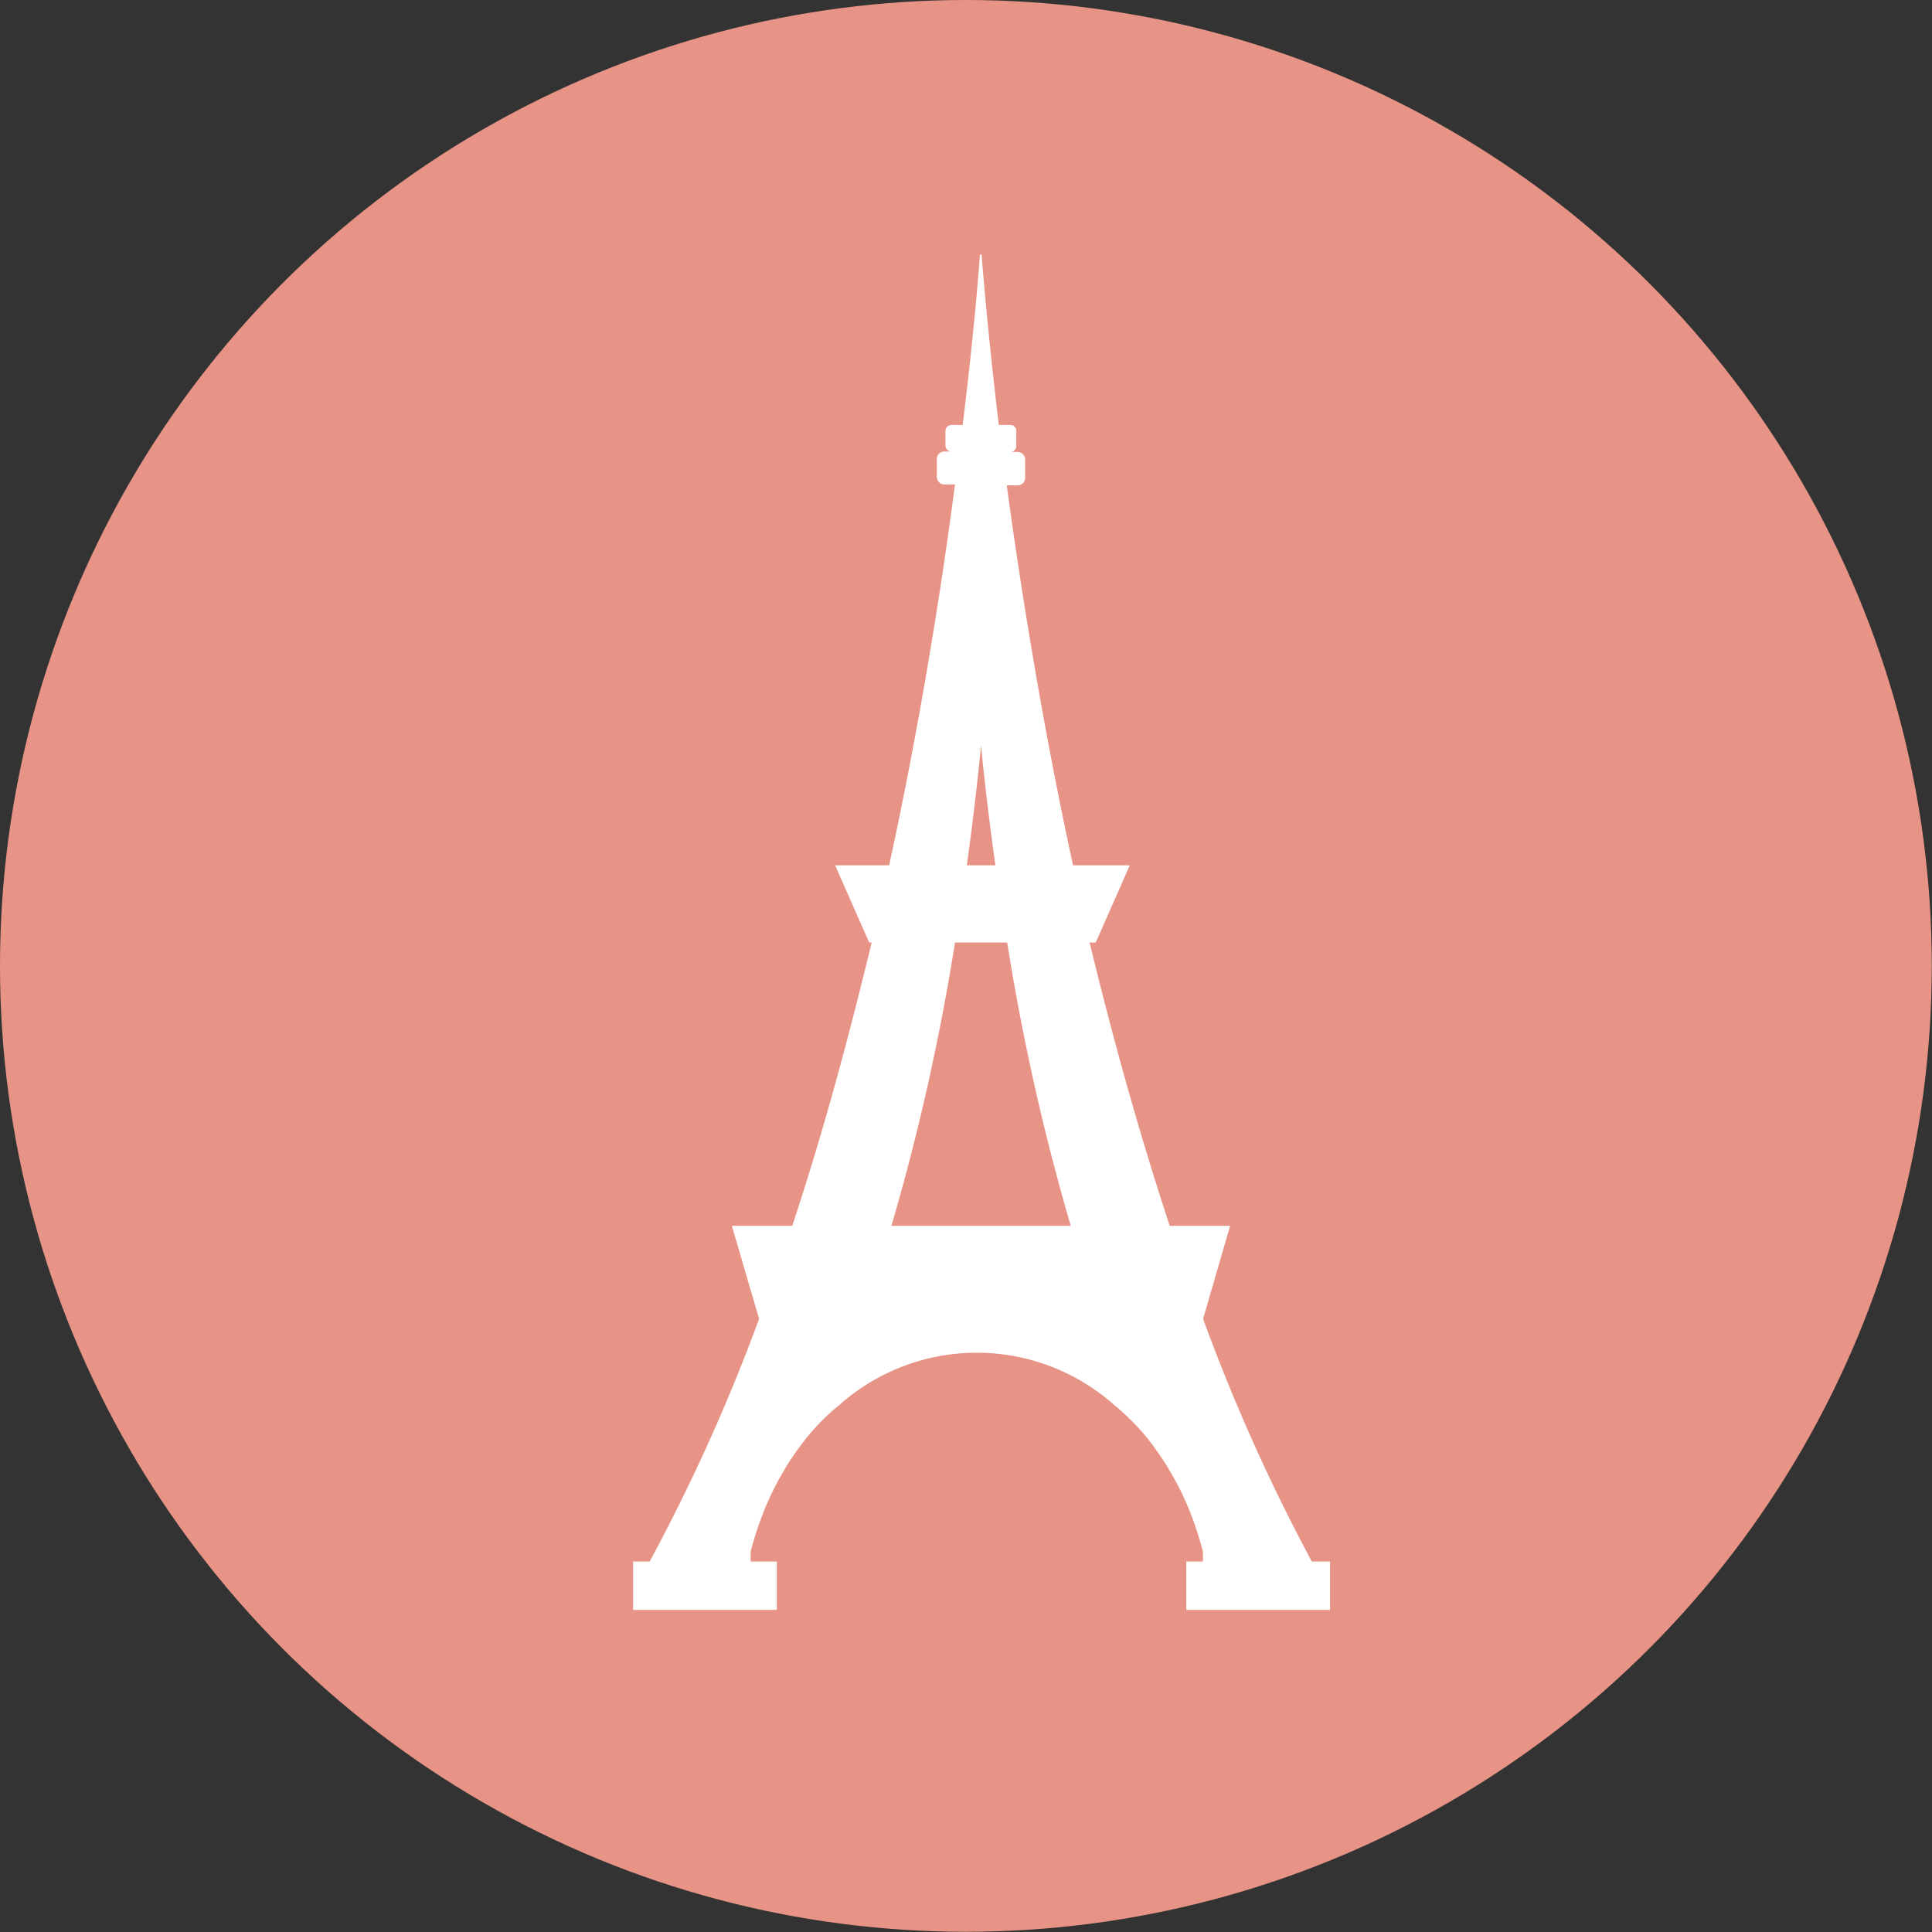 <svg xmlns="http://www.w3.org/2000/svg" width="85.11" height="85.11" viewBox="0 0 85.11 85.11"><rect x="0" y="0" width="85.11" height="85.11" fill="#333333" stroke="none"/><defs><style>.cls-1{fill:#e79486;}.cls-2{fill:#fff;}</style></defs><title>icon_cat-other</title><g id="レイヤー_2" data-name="レイヤー 2"><g id="レイヤー_1-2" data-name="レイヤー 1"><circle class="cls-1" cx="42.55" cy="42.55" r="42.55"/><path class="cls-2" d="M53,58.1h0L54.19,54H51.53C50.17,49.88,49,45.65,48,41.52h.27l1.5-3.4H47.27C45.94,32,45,26.16,44.35,21.38h.49a.33.33,0,0,0,.32-.34v-.78a.34.34,0,0,0-.32-.35h-.32a.26.26,0,0,0,.25-.27V19a.26.26,0,0,0-.25-.28H44c-.39-3.27-.63-5.87-.76-7.51h-.07c-.12,1.64-.36,4.24-.76,7.51h-.5a.27.27,0,0,0-.26.28v.62a.27.27,0,0,0,.26.27h-.33a.33.33,0,0,0-.31.35V21a.33.33,0,0,0,.31.34h.49C41.44,26.16,40.5,32,39.17,38.12H36.79l1.5,3.4h.11c-1,4.13-2.13,8.36-3.5,12.48H32.24l1.2,4.1h0a82.25,82.25,0,0,1-4.82,10.69h-.73v2.13h6.33V68.79H33.07a1.84,1.84,0,0,1,0-.25c0-.06,0-.12,0-.19.06-.24.13-.48.2-.71h0c.08-.25.16-.49.25-.73l.06-.15c.07-.2.15-.39.24-.59a.54.54,0,0,1,.05-.11c.1-.23.21-.46.33-.68,0,0,0,0,0,0,.11-.21.23-.42.35-.62l.06-.11a12.68,12.68,0,0,1,.85-1.22l0,0c.15-.19.3-.37.46-.54l0,0a9.36,9.36,0,0,1,1.06-1l0,0a9.11,9.11,0,0,1,12.1,0l0,0a10.28,10.28,0,0,1,1.06,1l0,0c.16.17.31.35.46.54l0,0a14.76,14.76,0,0,1,.85,1.22l.06.11c.12.2.24.41.35.62,0,0,0,0,0,0,.12.22.23.45.33.68l.05.11c.09.2.17.39.24.59l.06.15c.09.24.17.48.25.73h0c.07.23.14.47.2.71,0,.07,0,.13,0,.19a1.84,1.84,0,0,1,0,.25H52.26v2.13h6.33V68.79h-.8A82.25,82.25,0,0,1,53,58.1ZM42.07,41.52h2.3A100.15,100.15,0,0,0,47.17,54h-7.9A100.15,100.15,0,0,0,42.07,41.52Zm.52-3.4c.36-2.57.55-4.5.63-5.29.07.79.27,2.72.63,5.29Z"/></g></g></svg>